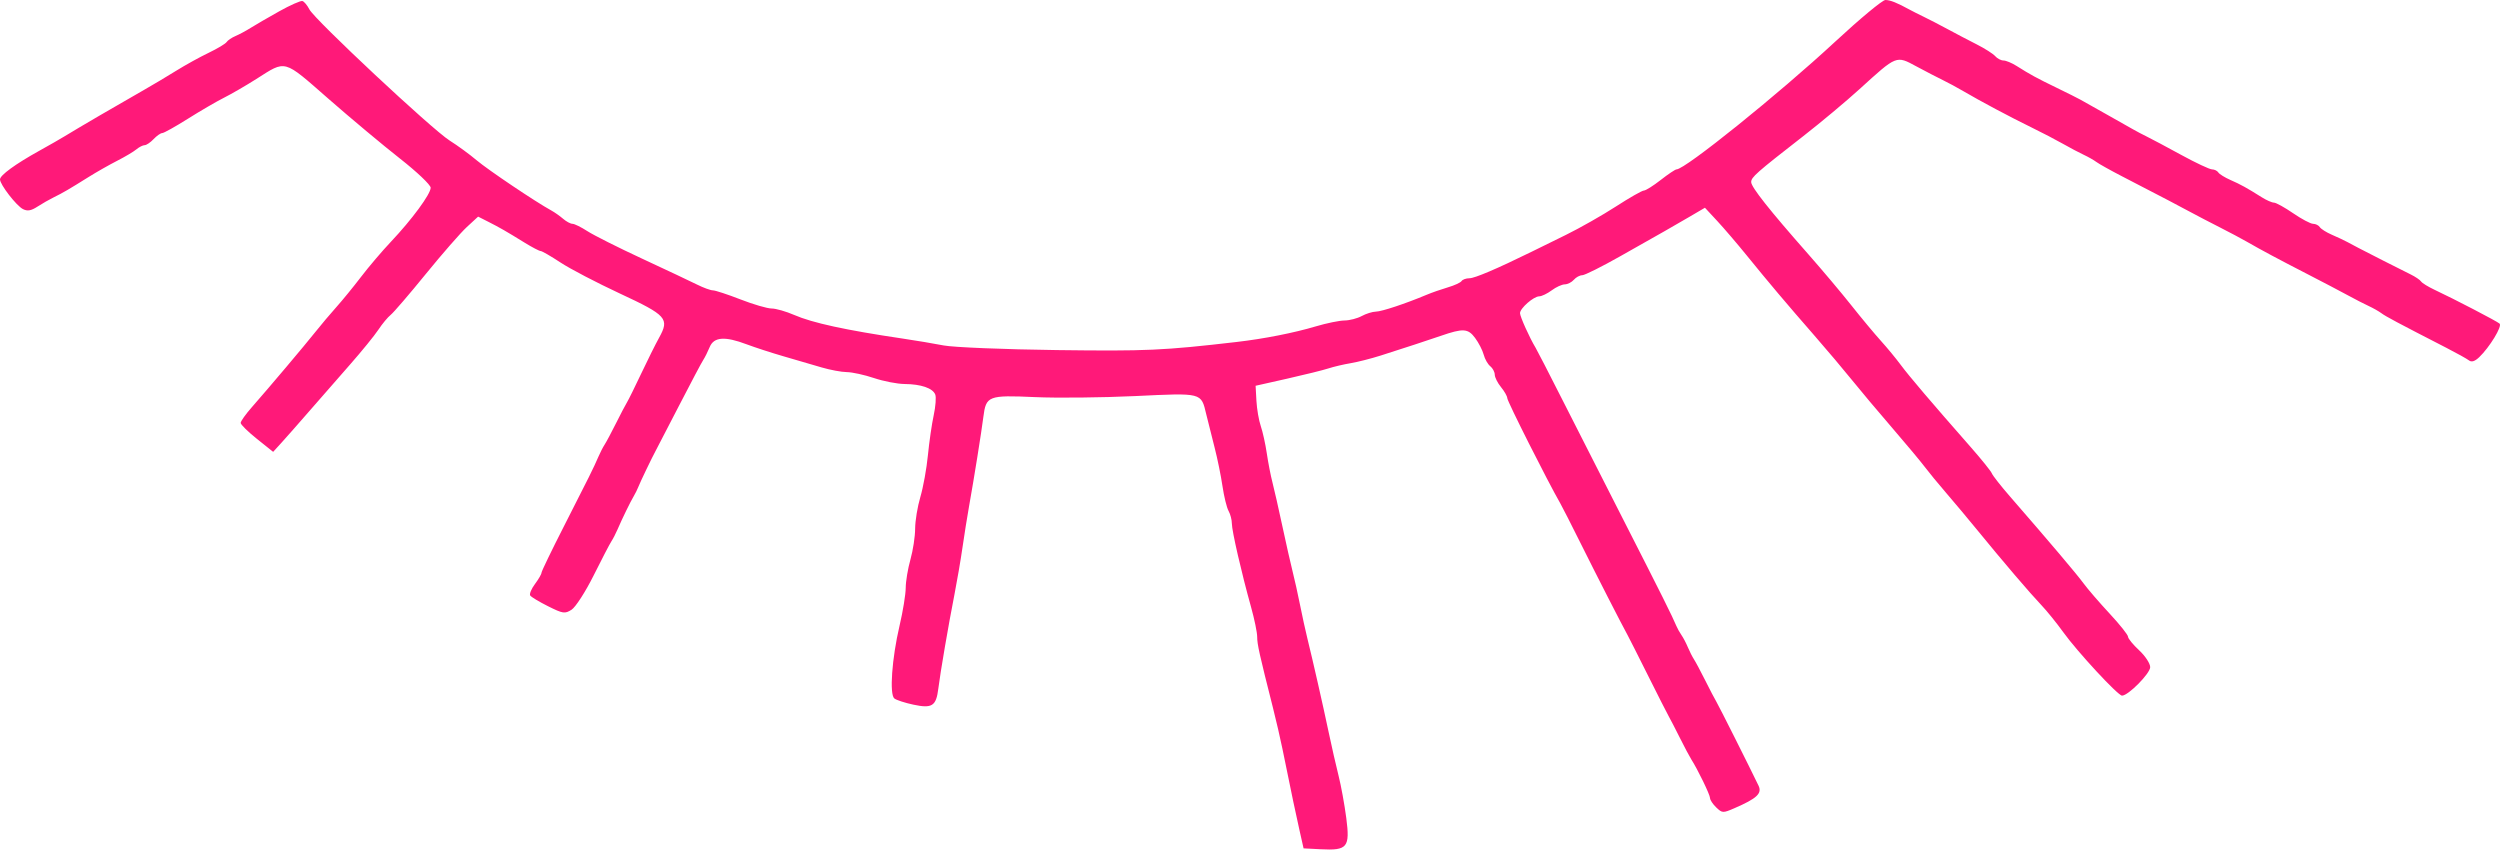 <?xml version="1.0" encoding="UTF-8"?> <svg xmlns="http://www.w3.org/2000/svg" width="412" height="140" viewBox="0 0 412 140" fill="none"> <path fill-rule="evenodd" clip-rule="evenodd" d="M45.992 1.877C44.163 2.901 42.049 4.128 41.295 4.603C40.541 5.079 39.417 5.682 38.8 5.943C38.182 6.205 37.527 6.649 37.345 6.931C37.162 7.213 35.83 8.011 34.384 8.704C32.939 9.398 30.541 10.722 29.055 11.646C27.57 12.571 25.218 13.974 23.829 14.763C19.552 17.195 12.716 21.186 10.698 22.43C10.031 22.841 8.115 23.939 6.439 24.869C2.524 27.044 0 28.884 0 29.565C0 30.416 2.694 33.902 3.78 34.458C4.52 34.835 5.117 34.735 6.167 34.056C6.937 33.557 8.154 32.862 8.872 32.511C10.369 31.778 11.337 31.214 14.613 29.164C15.904 28.356 18.018 27.156 19.309 26.497C20.601 25.838 22.028 24.99 22.482 24.612C22.935 24.234 23.544 23.925 23.836 23.925C24.128 23.925 24.792 23.476 25.311 22.928C25.83 22.38 26.471 21.931 26.736 21.931C27 21.931 28.901 20.87 30.96 19.573C33.019 18.276 35.7 16.715 36.916 16.104C38.133 15.493 40.527 14.106 42.235 13.022C47.213 9.864 46.599 9.695 54.151 16.3C57.849 19.534 63.147 23.962 65.925 26.14C68.703 28.318 70.975 30.476 70.975 30.937C70.975 31.982 67.891 36.174 64.43 39.834C62.983 41.364 60.771 43.962 59.516 45.607C58.26 47.252 56.429 49.495 55.447 50.591C54.464 51.688 52.918 53.519 52.011 54.66C50.195 56.944 44.352 63.866 41.488 67.125C40.484 68.267 39.663 69.424 39.663 69.695C39.663 69.966 40.866 71.15 42.338 72.326L45.014 74.466L46.383 72.965C47.136 72.139 49.201 69.795 50.973 67.756C52.745 65.718 55.773 62.255 57.7 60.062C59.628 57.868 61.728 55.286 62.366 54.322C63.004 53.359 63.914 52.263 64.389 51.887C64.863 51.511 67.461 48.487 70.163 45.166C72.864 41.845 75.912 38.356 76.935 37.413L78.795 35.699L80.495 36.561C82.407 37.532 83.326 38.06 86.49 40.01C87.704 40.758 88.879 41.371 89.099 41.371C89.321 41.371 90.793 42.222 92.371 43.262C93.95 44.302 98.352 46.6 102.153 48.37C109.887 51.971 110.363 52.507 108.62 55.653C108.036 56.707 106.711 59.364 105.676 61.557C104.641 63.75 103.587 65.881 103.335 66.292C103.082 66.703 102.258 68.273 101.505 69.781C100.751 71.289 99.914 72.859 99.644 73.27C99.374 73.681 98.913 74.579 98.619 75.264C97.846 77.066 97.057 78.658 92.933 86.736C90.903 90.716 89.24 94.157 89.24 94.385C89.24 94.612 88.756 95.448 88.164 96.243C87.571 97.037 87.217 97.888 87.376 98.134C87.535 98.381 88.863 99.18 90.326 99.91C92.773 101.132 93.083 101.179 94.185 100.489C94.844 100.077 96.481 97.541 97.822 94.854C99.163 92.166 100.481 89.631 100.753 89.22C101.024 88.809 101.487 87.912 101.78 87.227C102.518 85.505 103.914 82.643 104.455 81.744C104.701 81.332 105.034 80.66 105.194 80.249C105.515 79.427 107.422 75.453 108.066 74.267C108.289 73.856 110.032 70.492 111.939 66.79C113.846 63.09 115.628 59.725 115.9 59.314C116.171 58.903 116.647 57.95 116.958 57.196C117.651 55.515 119.452 55.384 123.065 56.749C124.41 57.256 127.154 58.148 129.164 58.73C131.173 59.31 133.974 60.128 135.388 60.547C136.803 60.965 138.682 61.315 139.564 61.324C140.445 61.333 142.458 61.774 144.037 62.305C145.616 62.835 147.89 63.276 149.091 63.285C151.779 63.306 153.708 63.967 154.128 65.013C154.303 65.447 154.19 66.978 153.878 68.416C153.565 69.852 153.135 72.822 152.921 75.015C152.708 77.208 152.147 80.303 151.677 81.893C151.206 83.482 150.819 85.837 150.815 87.126C150.812 88.415 150.462 90.703 150.039 92.211C149.615 93.719 149.265 95.822 149.262 96.884C149.258 97.947 148.802 100.751 148.246 103.115C146.983 108.496 146.558 114.448 147.39 115.108C147.722 115.371 149.126 115.829 150.51 116.125C153.61 116.789 154.278 116.363 154.633 113.498C154.967 110.806 156.294 103.058 157.299 97.943C157.729 95.75 158.324 92.273 158.619 90.217C158.915 88.161 159.397 85.133 159.692 83.488C160.517 78.87 161.733 71.28 162.059 68.701C162.497 65.239 162.87 65.096 170.541 65.443C174.191 65.609 181.631 65.531 187.076 65.273C198.212 64.743 197.927 64.67 198.794 68.286C199.09 69.519 199.708 71.987 200.17 73.769C200.631 75.551 201.214 78.409 201.465 80.119C201.718 81.831 202.168 83.666 202.466 84.199C202.764 84.731 203.009 85.663 203.009 86.269C203.009 87.485 204.608 94.442 206.176 100.051C206.73 102.033 207.184 104.239 207.184 104.953C207.184 106.183 207.528 107.729 209.781 116.634C210.301 118.69 211.001 121.718 211.336 123.363C212.985 131.45 213.533 134.068 214.155 136.821L214.829 139.812L217.661 139.957C222.061 140.184 222.494 139.654 221.868 134.812C221.584 132.627 221.013 129.494 220.598 127.849C220.183 126.204 219.443 122.952 218.953 120.622C218.025 116.208 216.394 109.027 215.445 105.17C215.14 103.937 214.601 101.469 214.246 99.687C213.891 97.906 213.343 95.438 213.028 94.205C212.714 92.971 211.953 89.607 211.338 86.728C210.723 83.85 209.986 80.597 209.7 79.501C209.413 78.404 208.995 76.25 208.769 74.715C208.544 73.179 208.098 71.16 207.778 70.229C207.458 69.297 207.134 67.419 207.059 66.055L206.923 63.574L212.142 62.4C215.012 61.755 218.065 60.996 218.926 60.715C219.787 60.434 221.431 60.047 222.579 59.855C223.727 59.664 225.958 59.096 227.537 58.594C231.542 57.319 235.303 56.087 237.452 55.345C241.125 54.077 241.926 54.125 243.088 55.684C243.682 56.481 244.323 57.726 244.514 58.452C244.705 59.178 245.19 60.033 245.593 60.351C245.995 60.67 246.329 61.296 246.336 61.742C246.342 62.189 246.806 63.115 247.368 63.8C247.93 64.485 248.394 65.302 248.4 65.616C248.411 66.153 255.011 79.252 257.155 82.99C257.469 83.538 258.954 86.454 260.454 89.47C263.003 94.596 267.292 102.982 268.228 104.672C268.455 105.083 269.986 108.111 271.629 111.401C273.272 114.691 274.812 117.719 275.05 118.13C275.288 118.541 276.1 120.111 276.853 121.619C277.608 123.127 278.44 124.696 278.704 125.108C279.776 126.78 281.811 130.974 281.811 131.511C281.811 131.827 282.273 132.527 282.838 133.066C283.826 134.01 283.938 134.015 285.839 133.19C289.53 131.592 290.421 130.759 289.809 129.483C288.355 126.453 283.253 116.296 282.855 115.638C282.604 115.226 281.783 113.656 281.029 112.148C280.274 110.641 279.439 109.071 279.169 108.659C278.899 108.248 278.445 107.351 278.158 106.666C277.871 105.98 277.401 105.083 277.112 104.672C276.822 104.261 276.446 103.588 276.275 103.177C275.602 101.564 273.805 97.963 267.695 85.98C264.201 79.127 259.583 70.043 257.434 65.794C255.284 61.545 253.322 57.732 253.072 57.32C252.083 55.69 250.499 52.176 250.499 51.612C250.499 50.806 252.73 48.849 253.664 48.836C254.076 48.83 255 48.386 255.718 47.85C256.435 47.314 257.405 46.87 257.872 46.864C258.339 46.858 259.013 46.517 259.371 46.106C259.729 45.694 260.351 45.358 260.754 45.358C261.157 45.358 263.965 43.956 266.993 42.243C270.02 40.53 273.293 38.679 274.264 38.131C275.235 37.582 277.142 36.482 278.501 35.685L280.973 34.235L282.986 36.402C284.093 37.594 286.284 40.153 287.854 42.088C291.493 46.574 294.402 50.018 299.037 55.327C301.072 57.657 303.839 60.935 305.189 62.612C306.539 64.288 309.523 67.838 311.82 70.5C314.117 73.162 316.527 76.052 317.182 76.922C317.836 77.792 319.434 79.738 320.736 81.245C322.036 82.753 324.322 85.479 325.811 87.303C330.045 92.489 334.561 97.778 336.384 99.687C337.297 100.647 338.934 102.666 340.017 104.173C342.341 107.405 349.039 114.641 349.71 114.641C350.737 114.641 354.353 110.984 354.353 109.945C354.353 109.346 353.529 108.094 352.524 107.164C351.522 106.234 350.698 105.228 350.698 104.929C350.698 104.629 349.331 102.911 347.658 101.112C345.985 99.312 344.056 97.078 343.374 96.147C342.222 94.578 337.901 89.474 331.259 81.834C329.75 80.102 328.403 78.384 328.258 78.017C328.116 77.65 326.549 75.703 324.781 73.69C318.278 66.293 314.634 62.009 313.242 60.134C312.46 59.077 310.979 57.282 309.949 56.146C308.922 55.01 306.748 52.398 305.119 50.342C303.491 48.286 300.278 44.473 297.985 41.869C291.61 34.638 288.595 30.83 288.595 30.011C288.595 29.203 289.391 28.5 297.208 22.413C300.078 20.178 304.245 16.693 306.47 14.669C312.622 9.072 312.469 9.133 315.806 10.932C317.346 11.76 319.308 12.778 320.169 13.194C321.031 13.611 322.557 14.435 323.562 15.025C326.349 16.664 331.301 19.299 334.781 20.997C336.504 21.837 338.853 23.06 340 23.713C341.15 24.367 342.675 25.174 343.394 25.507C344.109 25.84 345.05 26.373 345.481 26.692C345.91 27.012 347.789 28.063 349.654 29.027C357.045 32.85 358.869 33.803 360.876 34.889C362.023 35.511 364.255 36.674 365.834 37.473C367.412 38.272 369.408 39.332 370.268 39.829C372.668 41.211 375.421 42.682 380.365 45.225C382.848 46.502 385.821 48.061 386.968 48.689C388.118 49.318 389.643 50.102 390.362 50.432C391.08 50.763 392.018 51.295 392.449 51.614C393.176 52.153 395.061 53.158 403.148 57.313C404.871 58.198 406.555 59.137 406.897 59.4C407.315 59.725 407.855 59.552 408.573 58.866C410.296 57.222 412.404 53.748 411.933 53.333C411.471 52.925 404.445 49.271 401.224 47.762C400.166 47.266 399.164 46.649 398.994 46.39C398.827 46.131 398.05 45.604 397.265 45.218C395.567 44.383 389.958 41.536 388.666 40.855C388.162 40.59 387.341 40.153 386.837 39.882C386.336 39.612 385.189 39.074 384.293 38.687C383.397 38.3 382.5 37.736 382.305 37.434C382.11 37.132 381.612 36.884 381.2 36.884C380.785 36.884 379.304 36.099 377.907 35.14C376.507 34.18 375.087 33.395 374.753 33.395C374.416 33.395 373.506 32.993 372.726 32.503C370.299 30.971 369.28 30.408 367.565 29.655C366.652 29.253 365.756 28.697 365.578 28.419C365.397 28.14 364.929 27.913 364.539 27.913C364.15 27.913 361.872 26.843 359.481 25.537C357.09 24.23 354.548 22.876 353.83 22.527C353.112 22.177 352.054 21.62 351.48 21.288C350.904 20.957 348.908 19.828 347.043 18.781C345.181 17.734 343.302 16.678 342.87 16.434C342.442 16.191 340.679 15.309 338.956 14.474C335.66 12.878 334.627 12.315 332.322 10.861C331.546 10.37 330.577 9.969 330.171 9.969C329.764 9.969 329.152 9.648 328.812 9.257C328.473 8.866 327.092 7.987 325.747 7.306C324.4 6.624 322.242 5.494 320.954 4.794C319.662 4.095 317.9 3.183 317.037 2.768C316.177 2.353 315.121 1.82 314.69 1.583C312.63 0.45 311.5 0 310.709 0C310.233 0 306.517 3.084 302.453 6.854C293.088 15.534 277.712 27.913 276.293 27.913C276.087 27.913 274.914 28.697 273.689 29.657C272.462 30.616 271.215 31.401 270.915 31.401C270.616 31.401 268.542 32.584 266.306 34.029C264.071 35.474 260.363 37.58 258.066 38.709C255.77 39.838 253.187 41.107 252.326 41.53C246.665 44.309 243.031 45.856 242.166 45.856C241.617 45.856 241.032 46.064 240.868 46.318C240.704 46.572 239.692 47.038 238.619 47.353C237.547 47.668 235.965 48.221 235.104 48.582C231.609 50.048 227.718 51.34 226.744 51.356C226.175 51.367 225.123 51.695 224.406 52.087C223.688 52.478 222.413 52.807 221.572 52.817C220.731 52.827 218.617 53.259 216.875 53.779C213.236 54.863 208.306 55.835 203.792 56.358C191.685 57.761 188.958 57.883 174.153 57.693C165.483 57.581 157.097 57.238 155.518 56.93C153.94 56.622 150.887 56.11 148.734 55.792C139.377 54.407 133.886 53.212 130.888 51.907C129.541 51.321 127.863 50.841 127.158 50.841C126.455 50.841 124.153 50.169 122.042 49.347C119.931 48.525 117.884 47.853 117.492 47.852C117.101 47.851 115.927 47.423 114.883 46.901C113.839 46.38 109.766 44.458 105.83 42.631C101.895 40.804 97.834 38.764 96.805 38.096C95.776 37.43 94.67 36.884 94.346 36.884C94.023 36.884 93.327 36.512 92.8 36.056C92.273 35.601 91.397 34.984 90.852 34.686C88.255 33.263 80.402 27.982 78.542 26.407C77.394 25.436 75.398 23.977 74.106 23.166C71.229 21.36 51.85 3.237 50.984 1.543C50.642 0.872 50.126 0.254 49.839 0.169C49.552 0.085 47.821 0.854 45.992 1.877Z" fill="#FF1979"></path> </svg> 